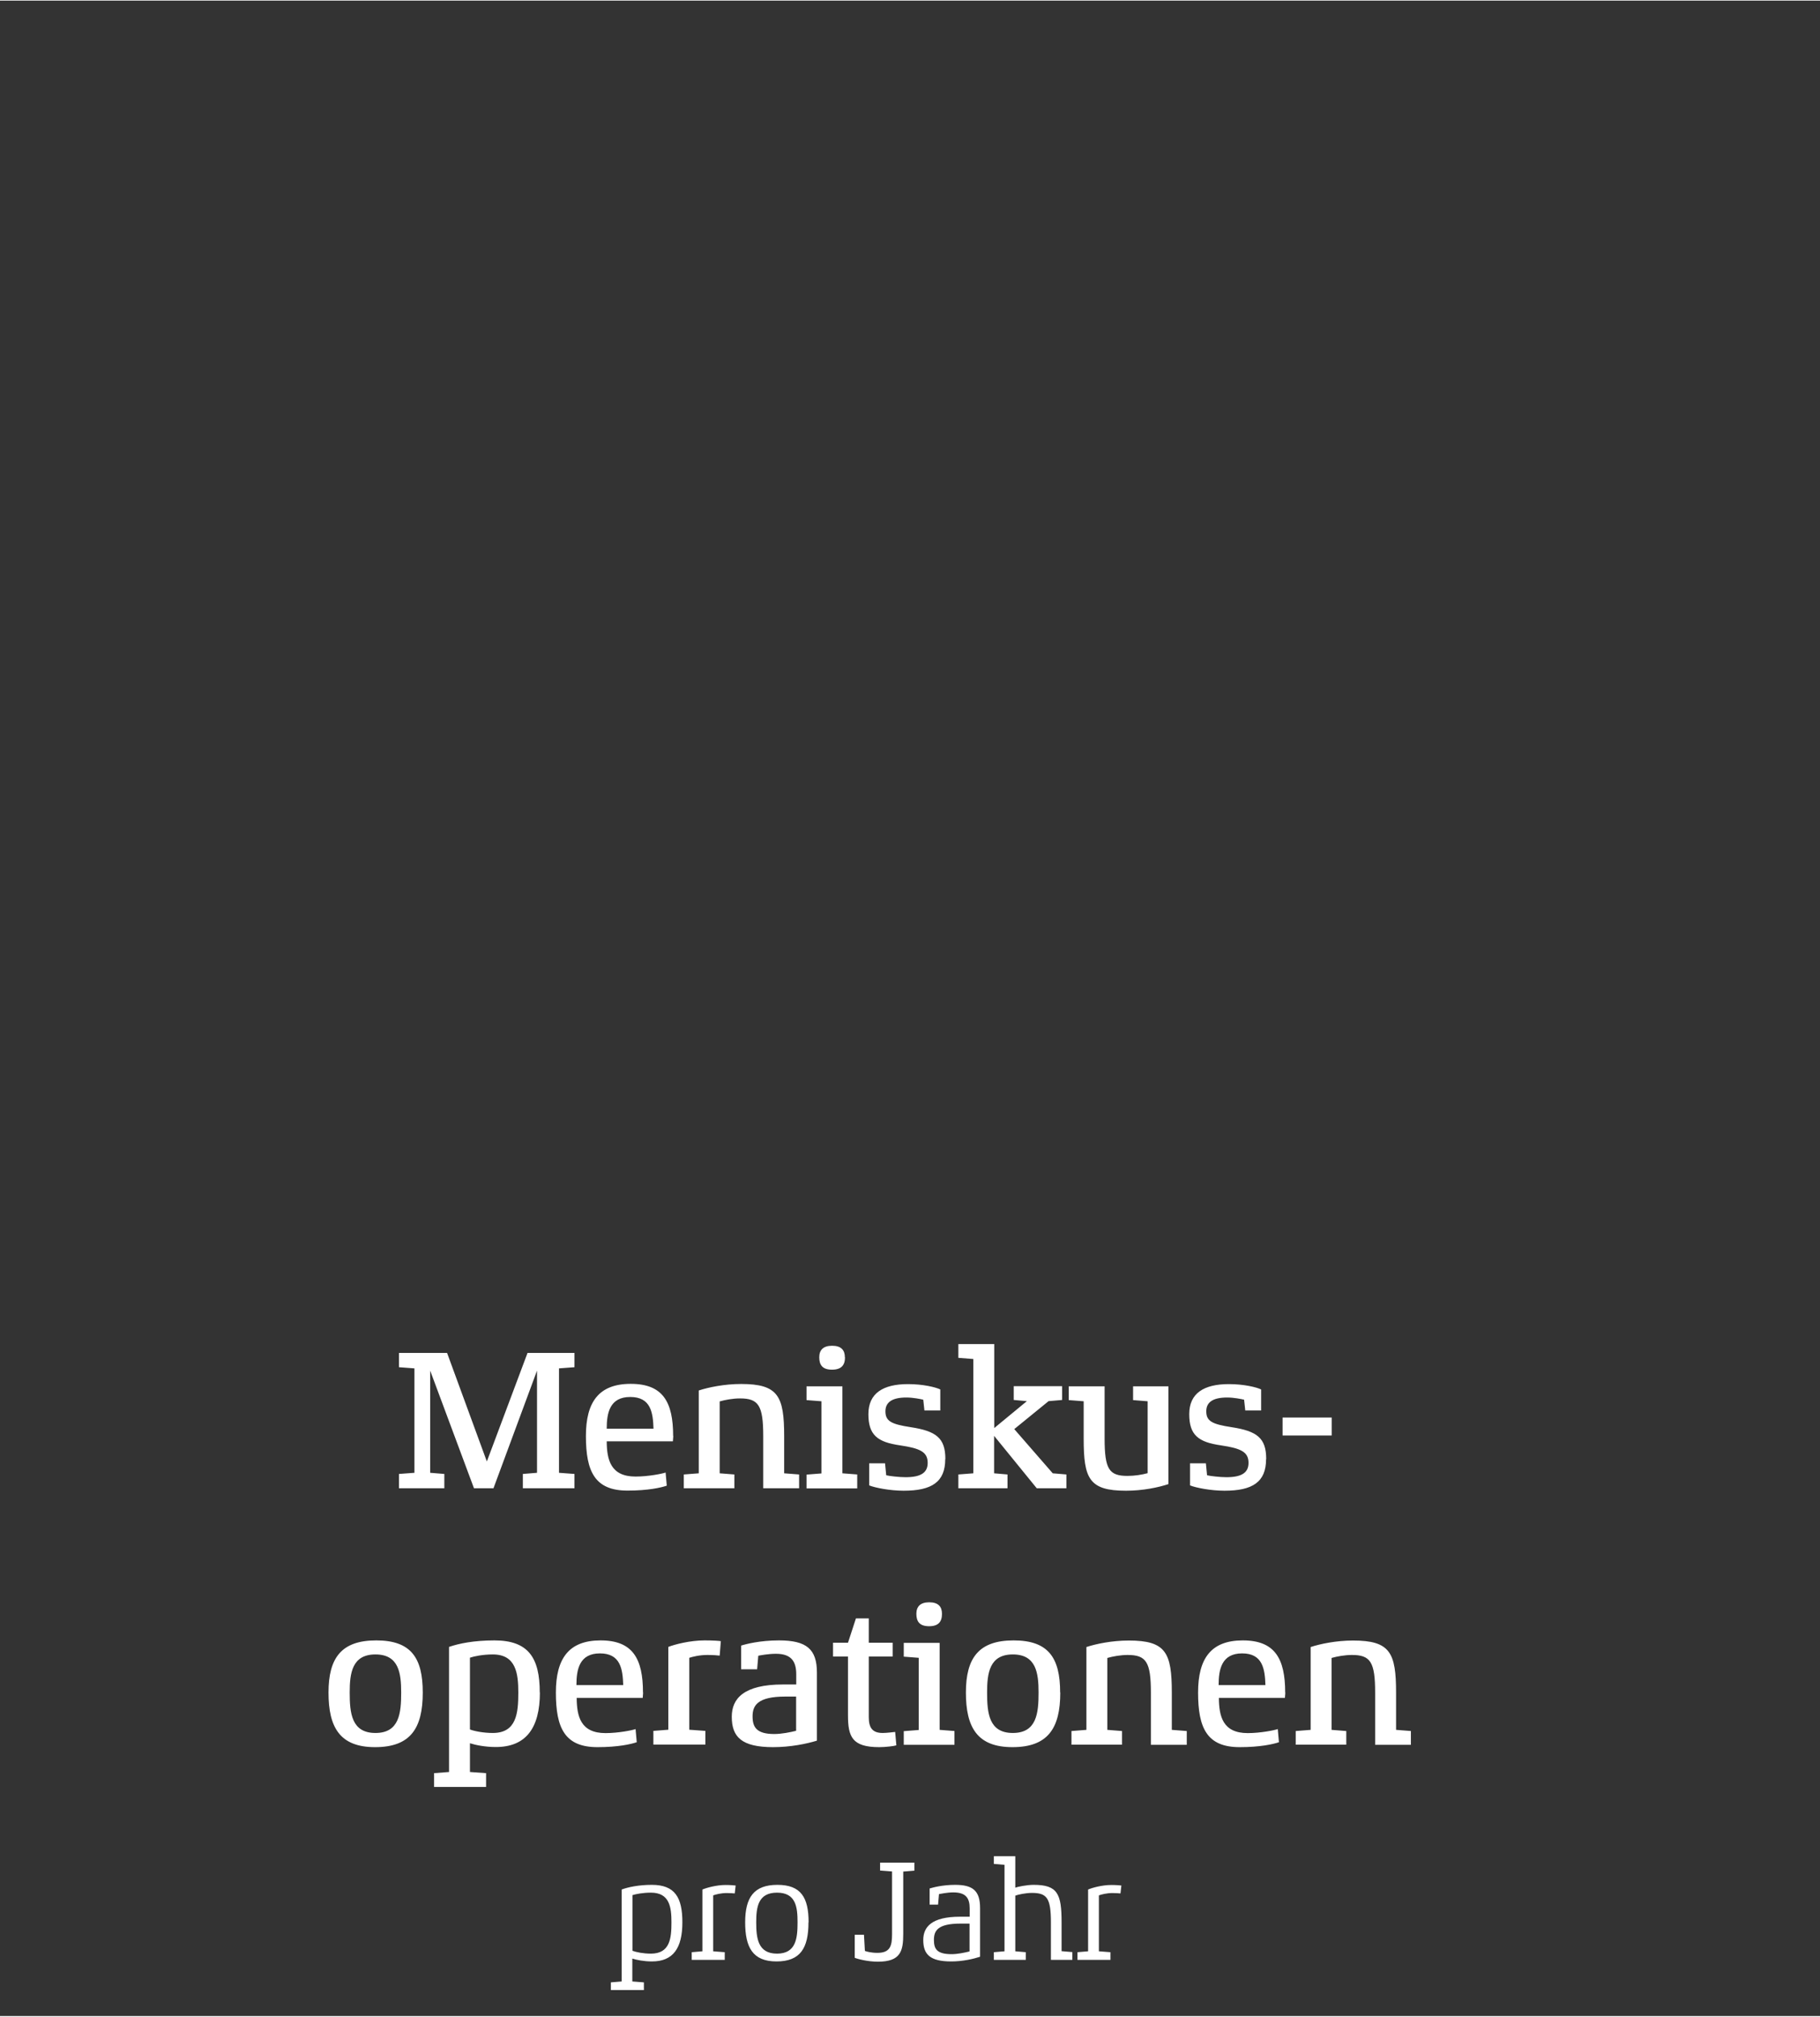 <?xml version="1.0" encoding="UTF-8"?><svg width="640px" height="709px" id="Ebene_1" xmlns="http://www.w3.org/2000/svg" viewBox="0 0 140 155"><rect x="0" y="0" width="140" height="155" fill="#333333" stroke="none"/><defs><style>.cls-1{fill:#fff;}</style></defs><path class="cls-1" d="M86.25,144.96c-.08-.01-.41-.04-.76-.04-.72,0-1.5.22-1.79.35v4.75l-.82.07v.59h2.54v-.59l-.89-.07v-4.3c.18-.07.6-.18,1.04-.18.24,0,.55.02.62.03l.07-.61ZM82.48,150.08l-.82-.07v-2.22c0-2.2-.31-2.88-2.15-2.88-.52,0-1.26.15-1.41.22v-2.42h-1.65v.59l.82.07v6.65l-.82.07v.59h2.46v-.59l-.81-.07v-4.28c.21-.08.79-.21,1.28-.21,1.16,0,1.46.41,1.46,2.27v2.88h1.65v-.59ZM74.58,150.03c-.36.09-.91.21-1.38.21-1.13,0-1.36-.4-1.36-1.09s.26-1.26,2.04-1.26h.7v2.14ZM75.39,146.69c0-1.34-.57-1.78-1.92-1.78-.99,0-1.73.21-1.96.28v1.24s.65,0,.65,0l.07-.81c.09-.01.62-.13,1.1-.13.98,0,1.26.45,1.26,1.23v.64h-.74c-2.19,0-2.83.79-2.83,1.79,0,1.1.51,1.65,2.15,1.65.88,0,1.7-.19,2.22-.36v-3.75ZM70.34,143.2h-2.64v.61l.92.07v4.82c0,.9-.14,1.44-1.13,1.44-.49,0-.87-.11-.96-.15l-.07-1.24h-.71v1.77c.2.09,1,.3,1.78.3,1.76,0,1.95-.83,1.95-2.14v-4.79l.86-.07v-.61ZM61.35,147.79c0,1.22-.11,2.41-1.58,2.41s-1.6-1.19-1.6-2.41c0-1.16.14-2.28,1.6-2.28s1.58,1.12,1.58,2.28M62.2,147.79c0-1.91-.59-2.88-2.4-2.88s-2.48.97-2.48,2.88.57,3.01,2.41,3.01,2.46-1.03,2.46-3.01M56.58,144.96c-.08-.01-.41-.04-.76-.04-.72,0-1.49.22-1.79.35v4.75l-.82.07v.59h2.54v-.59l-.89-.07v-4.3c.18-.07.6-.18,1.04-.18.24,0,.55.02.62.03l.07-.61ZM51.65,147.79c0,1.23-.11,2.41-1.58,2.41-.58,0-1.13-.11-1.42-.22v-4.28c.29-.09.82-.19,1.42-.19,1.44,0,1.58,1.12,1.58,2.28M52.49,147.79c0-1.91-.57-2.88-2.35-2.88-1.01,0-1.85.18-2.32.36v7.07l-.83.07v.59h2.54v-.59l-.89-.07v-1.76c.31.1.88.22,1.51.22,1.63,0,2.34-1.02,2.34-3.01"/><path class="cls-1" d="M108.54,133.08l-1.15-.09v-2.86c0-3.08-.46-4.01-3.31-4.01-1.3,0-2.53.26-3.26.5v6.37l-1.15.09v1.05h3.89v-1.05l-1.13-.09v-5.53c.41-.12,1.03-.23,1.56-.23,1.43,0,1.79.54,1.79,2.9v4.01h2.75v-1.05ZM93.74,129.55c0-1.21.23-2.44,1.81-2.44s1.75,1.2,1.79,2.44h-3.6ZM98.86,130.12c0-2.62-.8-4.01-3.26-4.01s-3.44,1.41-3.44,4.01c0,2.74.69,4.2,3.2,4.2,1.58,0,2.59-.23,3.02-.38l-.09-1.01c-.25.09-1.33.31-2.31.31-1.92,0-2.21-1.29-2.22-2.71h5.08c0-.06.03-.34.03-.4M91.29,133.08l-1.15-.09v-2.86c0-3.08-.46-4.01-3.31-4.01-1.3,0-2.53.26-3.26.5v6.37l-1.15.09v1.05h3.89v-1.05l-1.13-.09v-5.53c.41-.12,1.03-.23,1.56-.23,1.43,0,1.79.54,1.79,2.9v4.01h2.76v-1.05ZM79.89,130.12c0,1.58-.14,3.11-1.98,3.11s-1.98-1.53-1.98-3.11c0-1.49.18-2.93,1.98-2.93s1.98,1.44,1.98,2.93M81.55,130.12c0-2.67-.9-4.01-3.58-4.01s-3.67,1.35-3.67,4.01.86,4.2,3.58,4.2,3.68-1.44,3.68-4.2M73.43,133.08l-1.15-.09v-6.69h-2.76v1.06l1.15.09v5.55l-1.15.09v1.05h3.9v-1.05ZM72.46,124.07c0-.55-.28-.89-.98-.89s-.99.34-.99.89c0,.6.26.95.98.95s.99-.35.99-.95M68.85,133.15c-.11.01-.63.08-.95.08-.8,0-1.07-.41-1.07-1.21v-4.67h1.84v-1.06h-1.84v-1.87h-.99l-.61,1.87h-1.15v1.06h1.15v4.52c0,1.64.31,2.45,2.4,2.45.48,0,1.15-.08,1.32-.14l-.09-1.02ZM61.25,133.06c-.44.11-1.12.25-1.69.25-1.38,0-1.67-.54-1.67-1.36s.37-1.52,2.51-1.52h.84v2.64ZM62.84,128.59c0-1.81-.8-2.48-2.92-2.48-1.47,0-2.57.29-2.91.4v1.82s1.23,0,1.23,0l.09-1.04c.14-.03.77-.15,1.36-.15,1.19,0,1.56.6,1.56,1.58v.78h-1.01c-3.05,0-3.95,1.1-3.95,2.48,0,1.56.76,2.34,3.18,2.34,1.35,0,2.59-.26,3.37-.5v-5.22ZM55.46,126.17c-.14-.03-.66-.06-1.26-.06-1.12,0-2.3.31-2.79.5v6.37l-1.15.09v1.05h4v-1.05l-1.24-.09v-5.53c.23-.08.8-.22,1.39-.22.37,0,.83.03.95.05l.09-1.12ZM44.34,129.55c0-1.21.23-2.44,1.81-2.44s1.75,1.2,1.79,2.44h-3.6ZM49.46,130.12c0-2.62-.8-4.01-3.26-4.01s-3.44,1.41-3.44,4.01c0,2.74.69,4.2,3.2,4.2,1.58,0,2.59-.23,3.02-.38l-.09-1.01c-.24.09-1.33.31-2.31.31-1.92,0-2.21-1.29-2.22-2.71h5.08c0-.06.03-.34.03-.4M39.87,130.12c0,1.59-.14,3.11-1.96,3.11-.72,0-1.43-.14-1.76-.27v-5.52c.32-.11,1-.25,1.76-.25,1.78,0,1.96,1.46,1.96,2.93M41.52,130.12c0-2.67-.87-4.01-3.49-4.01-1.58,0-2.73.24-3.49.5v9.62l-1.15.09v1.06h4v-1.06l-1.24-.09v-2.21c.43.14,1.18.29,1.99.29,2.28,0,3.39-1.41,3.39-4.2M30.86,130.12c0,1.58-.14,3.11-1.98,3.11s-1.98-1.53-1.98-3.11c0-1.49.18-2.93,1.98-2.93s1.98,1.44,1.98,2.93M32.52,130.12c0-2.67-.9-4.01-3.58-4.01s-3.67,1.35-3.67,4.01.86,4.2,3.58,4.2,3.67-1.44,3.67-4.2"/><path class="cls-1" d="M102.44,108.97h-3.78v1.38h3.78v-1.38ZM97.4,112.16c0-1.61-.7-2.15-2.68-2.45-1.5-.23-1.93-.47-1.93-1.22,0-.67.47-1.06,1.61-1.06.52,0,1.1.12,1.3.17l.09.83h1.22v-1.62c-.35-.17-1.32-.41-2.48-.41-1.92,0-3.05.7-3.05,2.31s.7,2.15,2.43,2.4c1.56.23,2.13.51,2.13,1.35,0,.78-.57,1.1-1.7,1.1-.49,0-1.27-.09-1.49-.15l-.09-.92h-1.22v1.7c.44.18,1.61.41,2.65.41,2.16,0,3.2-.67,3.2-2.43ZM89.89,106.57h-2.73v1.06l1.12.09v5.53c-.43.12-1.01.21-1.55.21-1.42,0-1.76-.52-1.76-2.88v-4.01h-2.76v1.06l1.15.09v2.87c0,3.08.41,4.01,3.26,4.01,1.3,0,2.51-.26,3.26-.51v-7.52ZM82.04,113.35l-1.06-.09-2.96-3.4,2.64-2.15,1.04-.09v-1.06h-3.72v1.06l1.01.09-2.51,2.07v-6.46h-2.76v1.06l1.15.09v8.79l-1.15.09v1.06h3.78v-1.06l-1.03-.09v-2.88l3.28,4.03h2.28v-1.06ZM72.72,112.16c0-1.61-.7-2.15-2.68-2.45-1.5-.23-1.93-.47-1.93-1.22,0-.67.48-1.06,1.61-1.06.52,0,1.1.12,1.3.17l.09.83h1.22v-1.62c-.35-.17-1.32-.41-2.48-.41-1.92,0-3.05.7-3.05,2.31s.7,2.15,2.43,2.4c1.56.23,2.13.51,2.13,1.35,0,.78-.57,1.1-1.7,1.1-.49,0-1.27-.09-1.49-.15l-.09-.92h-1.22v1.7c.44.18,1.61.41,2.65.41,2.16,0,3.2-.67,3.2-2.43ZM65.95,113.35l-1.15-.09v-6.69h-2.76v1.06l1.15.09v5.55l-1.15.09v1.06h3.9v-1.06ZM64.99,104.34c0-.55-.28-.89-.98-.89s-.99.34-.99.89c0,.6.26.95.98.95s1-.35,1-.95M61.47,113.35l-1.15-.09v-2.86c0-3.08-.46-4.01-3.31-4.01-1.3,0-2.53.26-3.26.5v6.37l-1.15.09v1.06h3.89v-1.06l-1.13-.09v-5.53c.41-.12,1.03-.23,1.56-.23,1.43,0,1.79.54,1.79,2.9v4.01h2.76v-1.06ZM46.67,109.83c0-1.21.23-2.44,1.81-2.44s1.75,1.19,1.79,2.44h-3.6ZM51.78,110.39c0-2.62-.79-4.01-3.26-4.01s-3.45,1.41-3.45,4.01c0,2.74.69,4.2,3.2,4.2,1.58,0,2.59-.23,3.02-.38l-.09-1.01c-.24.09-1.33.31-2.31.31-1.92,0-2.21-1.29-2.22-2.71h5.09c0-.06.03-.34.03-.4M44.19,113.31l-1.19-.09v-8.03l1.19-.09v-1.1h-3.61l-3.13,8.35-3.06-8.35h-3.7v1.1l1.19.09v8.03l-1.19.09v1.1h3.49v-1.1l-1.09-.09v-7.86l3.37,9.05h1.5l3.35-9.05v7.86l-1.09.09v1.1h3.97v-1.1Z"/></svg>